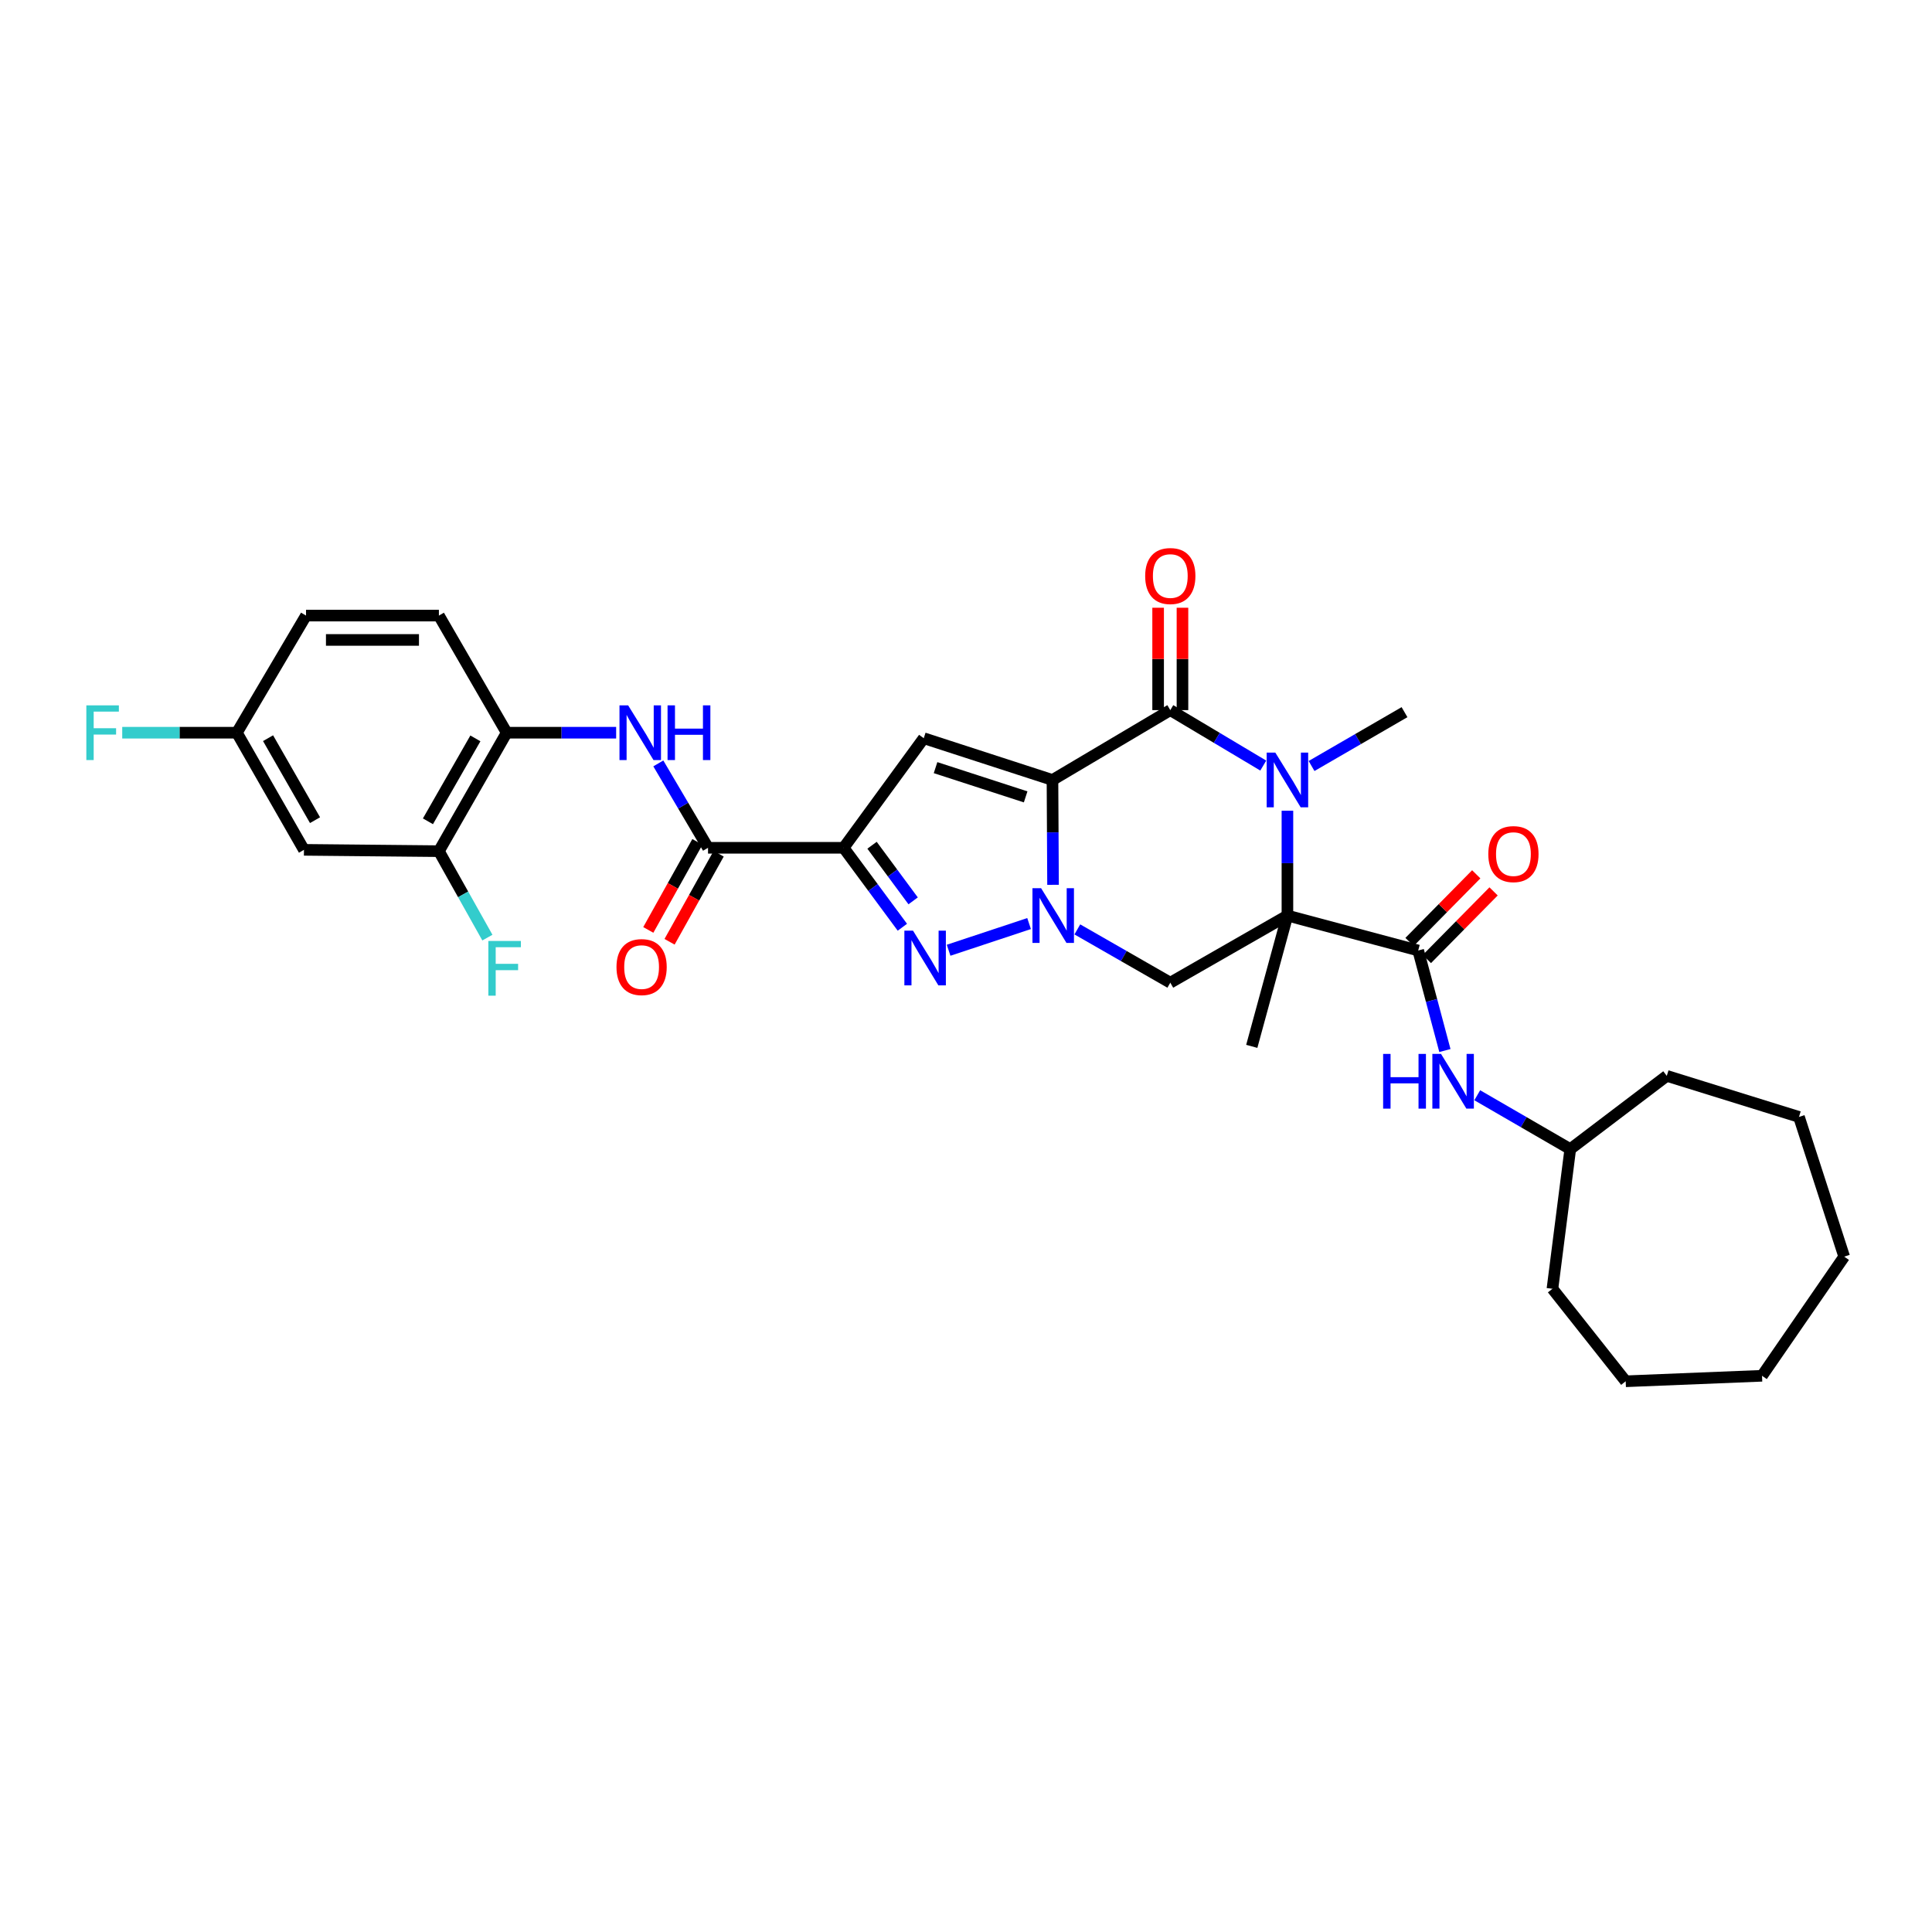 <?xml version='1.0' encoding='iso-8859-1'?>
<svg version='1.1' baseProfile='full'
              xmlns='http://www.w3.org/2000/svg'
                      xmlns:rdkit='http://www.rdkit.org/xml'
                      xmlns:xlink='http://www.w3.org/1999/xlink'
                  xml:space='preserve'
width='1000px' height='1000px' viewBox='0 0 1000 1000'>
<!-- END OF HEADER -->
<rect style='opacity:1.0;fill:#FFFFFF;stroke:none' width='1000' height='1000' x='0' y='0'> </rect>
<path class='bond-0' d='M 544.76,403.717 L 544.906,430.851' style='fill:none;fill-rule:evenodd;stroke:#000000;stroke-width:6px;stroke-linecap:butt;stroke-linejoin:miter;stroke-opacity:1' />
<path class='bond-0' d='M 544.906,430.851 L 545.052,457.985' style='fill:none;fill-rule:evenodd;stroke:#0000FF;stroke-width:6px;stroke-linecap:butt;stroke-linejoin:miter;stroke-opacity:1' />
<path class='bond-2' d='M 544.76,403.717 L 605.743,367.559' style='fill:none;fill-rule:evenodd;stroke:#000000;stroke-width:6px;stroke-linecap:butt;stroke-linejoin:miter;stroke-opacity:1' />
<path class='bond-6' d='M 544.76,403.717 L 478.134,382.099' style='fill:none;fill-rule:evenodd;stroke:#000000;stroke-width:6px;stroke-linecap:butt;stroke-linejoin:miter;stroke-opacity:1' />
<path class='bond-6' d='M 530.877,412.461 L 484.239,397.328' style='fill:none;fill-rule:evenodd;stroke:#000000;stroke-width:6px;stroke-linecap:butt;stroke-linejoin:miter;stroke-opacity:1' />
<path class='bond-5' d='M 532.652,478.038 L 490.999,491.845' style='fill:none;fill-rule:evenodd;stroke:#0000FF;stroke-width:6px;stroke-linecap:butt;stroke-linejoin:miter;stroke-opacity:1' />
<path class='bond-7' d='M 557.624,481.056 L 581.684,494.847' style='fill:none;fill-rule:evenodd;stroke:#0000FF;stroke-width:6px;stroke-linecap:butt;stroke-linejoin:miter;stroke-opacity:1' />
<path class='bond-7' d='M 581.684,494.847 L 605.743,508.637' style='fill:none;fill-rule:evenodd;stroke:#000000;stroke-width:6px;stroke-linecap:butt;stroke-linejoin:miter;stroke-opacity:1' />
<path class='bond-1' d='M 666.369,473.899 L 666.369,446.766' style='fill:none;fill-rule:evenodd;stroke:#000000;stroke-width:6px;stroke-linecap:butt;stroke-linejoin:miter;stroke-opacity:1' />
<path class='bond-1' d='M 666.369,446.766 L 666.369,419.632' style='fill:none;fill-rule:evenodd;stroke:#0000FF;stroke-width:6px;stroke-linecap:butt;stroke-linejoin:miter;stroke-opacity:1' />
<path class='bond-8' d='M 666.369,473.899 L 734.059,491.975' style='fill:none;fill-rule:evenodd;stroke:#000000;stroke-width:6px;stroke-linecap:butt;stroke-linejoin:miter;stroke-opacity:1' />
<path class='bond-19' d='M 666.369,473.899 L 647.915,541.596' style='fill:none;fill-rule:evenodd;stroke:#000000;stroke-width:6px;stroke-linecap:butt;stroke-linejoin:miter;stroke-opacity:1' />
<path class='bond-32' d='M 666.369,473.899 L 605.743,508.637' style='fill:none;fill-rule:evenodd;stroke:#000000;stroke-width:6px;stroke-linecap:butt;stroke-linejoin:miter;stroke-opacity:1' />
<path class='bond-3' d='M 605.743,367.559 L 629.804,381.909' style='fill:none;fill-rule:evenodd;stroke:#000000;stroke-width:6px;stroke-linecap:butt;stroke-linejoin:miter;stroke-opacity:1' />
<path class='bond-3' d='M 629.804,381.909 L 653.864,396.259' style='fill:none;fill-rule:evenodd;stroke:#0000FF;stroke-width:6px;stroke-linecap:butt;stroke-linejoin:miter;stroke-opacity:1' />
<path class='bond-15' d='M 612.044,367.559 L 612.044,341.063' style='fill:none;fill-rule:evenodd;stroke:#000000;stroke-width:6px;stroke-linecap:butt;stroke-linejoin:miter;stroke-opacity:1' />
<path class='bond-15' d='M 612.044,341.063 L 612.044,314.567' style='fill:none;fill-rule:evenodd;stroke:#FF0000;stroke-width:6px;stroke-linecap:butt;stroke-linejoin:miter;stroke-opacity:1' />
<path class='bond-15' d='M 599.442,367.559 L 599.442,341.063' style='fill:none;fill-rule:evenodd;stroke:#000000;stroke-width:6px;stroke-linecap:butt;stroke-linejoin:miter;stroke-opacity:1' />
<path class='bond-15' d='M 599.442,341.063 L 599.442,314.567' style='fill:none;fill-rule:evenodd;stroke:#FF0000;stroke-width:6px;stroke-linecap:butt;stroke-linejoin:miter;stroke-opacity:1' />
<path class='bond-21' d='M 678.86,396.483 L 702.917,382.549' style='fill:none;fill-rule:evenodd;stroke:#0000FF;stroke-width:6px;stroke-linecap:butt;stroke-linejoin:miter;stroke-opacity:1' />
<path class='bond-21' d='M 702.917,382.549 L 726.974,368.616' style='fill:none;fill-rule:evenodd;stroke:#000000;stroke-width:6px;stroke-linecap:butt;stroke-linejoin:miter;stroke-opacity:1' />
<path class='bond-4' d='M 436.669,438.819 L 478.134,382.099' style='fill:none;fill-rule:evenodd;stroke:#000000;stroke-width:6px;stroke-linecap:butt;stroke-linejoin:miter;stroke-opacity:1' />
<path class='bond-9' d='M 436.669,438.819 L 366.473,438.819' style='fill:none;fill-rule:evenodd;stroke:#000000;stroke-width:6px;stroke-linecap:butt;stroke-linejoin:miter;stroke-opacity:1' />
<path class='bond-33' d='M 436.669,438.819 L 451.867,459.38' style='fill:none;fill-rule:evenodd;stroke:#000000;stroke-width:6px;stroke-linecap:butt;stroke-linejoin:miter;stroke-opacity:1' />
<path class='bond-33' d='M 451.867,459.38 L 467.064,479.941' style='fill:none;fill-rule:evenodd;stroke:#0000FF;stroke-width:6px;stroke-linecap:butt;stroke-linejoin:miter;stroke-opacity:1' />
<path class='bond-33' d='M 451.362,437.497 L 462,451.89' style='fill:none;fill-rule:evenodd;stroke:#000000;stroke-width:6px;stroke-linecap:butt;stroke-linejoin:miter;stroke-opacity:1' />
<path class='bond-33' d='M 462,451.89 L 472.639,466.282' style='fill:none;fill-rule:evenodd;stroke:#0000FF;stroke-width:6px;stroke-linecap:butt;stroke-linejoin:miter;stroke-opacity:1' />
<path class='bond-11' d='M 734.059,491.975 L 740.969,517.864' style='fill:none;fill-rule:evenodd;stroke:#000000;stroke-width:6px;stroke-linecap:butt;stroke-linejoin:miter;stroke-opacity:1' />
<path class='bond-11' d='M 740.969,517.864 L 747.88,543.753' style='fill:none;fill-rule:evenodd;stroke:#0000FF;stroke-width:6px;stroke-linecap:butt;stroke-linejoin:miter;stroke-opacity:1' />
<path class='bond-16' d='M 738.545,496.399 L 755.81,478.891' style='fill:none;fill-rule:evenodd;stroke:#000000;stroke-width:6px;stroke-linecap:butt;stroke-linejoin:miter;stroke-opacity:1' />
<path class='bond-16' d='M 755.81,478.891 L 773.075,461.384' style='fill:none;fill-rule:evenodd;stroke:#FF0000;stroke-width:6px;stroke-linecap:butt;stroke-linejoin:miter;stroke-opacity:1' />
<path class='bond-16' d='M 729.572,487.551 L 746.838,470.043' style='fill:none;fill-rule:evenodd;stroke:#000000;stroke-width:6px;stroke-linecap:butt;stroke-linejoin:miter;stroke-opacity:1' />
<path class='bond-16' d='M 746.838,470.043 L 764.103,452.536' style='fill:none;fill-rule:evenodd;stroke:#FF0000;stroke-width:6px;stroke-linecap:butt;stroke-linejoin:miter;stroke-opacity:1' />
<path class='bond-10' d='M 366.473,438.819 L 353.609,416.979' style='fill:none;fill-rule:evenodd;stroke:#000000;stroke-width:6px;stroke-linecap:butt;stroke-linejoin:miter;stroke-opacity:1' />
<path class='bond-10' d='M 353.609,416.979 L 340.745,395.138' style='fill:none;fill-rule:evenodd;stroke:#0000FF;stroke-width:6px;stroke-linecap:butt;stroke-linejoin:miter;stroke-opacity:1' />
<path class='bond-17' d='M 360.97,435.751 L 348.264,458.539' style='fill:none;fill-rule:evenodd;stroke:#000000;stroke-width:6px;stroke-linecap:butt;stroke-linejoin:miter;stroke-opacity:1' />
<path class='bond-17' d='M 348.264,458.539 L 335.558,481.328' style='fill:none;fill-rule:evenodd;stroke:#FF0000;stroke-width:6px;stroke-linecap:butt;stroke-linejoin:miter;stroke-opacity:1' />
<path class='bond-17' d='M 371.976,441.887 L 359.27,464.676' style='fill:none;fill-rule:evenodd;stroke:#000000;stroke-width:6px;stroke-linecap:butt;stroke-linejoin:miter;stroke-opacity:1' />
<path class='bond-17' d='M 359.27,464.676 L 346.564,487.464' style='fill:none;fill-rule:evenodd;stroke:#FF0000;stroke-width:6px;stroke-linecap:butt;stroke-linejoin:miter;stroke-opacity:1' />
<path class='bond-12' d='M 318.918,379.25 L 290.59,379.25' style='fill:none;fill-rule:evenodd;stroke:#0000FF;stroke-width:6px;stroke-linecap:butt;stroke-linejoin:miter;stroke-opacity:1' />
<path class='bond-12' d='M 290.59,379.25 L 262.261,379.25' style='fill:none;fill-rule:evenodd;stroke:#000000;stroke-width:6px;stroke-linecap:butt;stroke-linejoin:miter;stroke-opacity:1' />
<path class='bond-23' d='M 764.619,566.899 L 788.693,580.84' style='fill:none;fill-rule:evenodd;stroke:#0000FF;stroke-width:6px;stroke-linecap:butt;stroke-linejoin:miter;stroke-opacity:1' />
<path class='bond-23' d='M 788.693,580.84 L 812.767,594.78' style='fill:none;fill-rule:evenodd;stroke:#000000;stroke-width:6px;stroke-linecap:butt;stroke-linejoin:miter;stroke-opacity:1' />
<path class='bond-13' d='M 262.261,379.25 L 227.174,440.562' style='fill:none;fill-rule:evenodd;stroke:#000000;stroke-width:6px;stroke-linecap:butt;stroke-linejoin:miter;stroke-opacity:1' />
<path class='bond-13' d='M 246.061,382.188 L 221.5,425.106' style='fill:none;fill-rule:evenodd;stroke:#000000;stroke-width:6px;stroke-linecap:butt;stroke-linejoin:miter;stroke-opacity:1' />
<path class='bond-18' d='M 262.261,379.25 L 227.174,318.631' style='fill:none;fill-rule:evenodd;stroke:#000000;stroke-width:6px;stroke-linecap:butt;stroke-linejoin:miter;stroke-opacity:1' />
<path class='bond-14' d='M 227.174,440.562 L 157.328,439.876' style='fill:none;fill-rule:evenodd;stroke:#000000;stroke-width:6px;stroke-linecap:butt;stroke-linejoin:miter;stroke-opacity:1' />
<path class='bond-22' d='M 227.174,440.562 L 239.723,462.933' style='fill:none;fill-rule:evenodd;stroke:#000000;stroke-width:6px;stroke-linecap:butt;stroke-linejoin:miter;stroke-opacity:1' />
<path class='bond-22' d='M 239.723,462.933 L 252.272,485.304' style='fill:none;fill-rule:evenodd;stroke:#33CCCC;stroke-width:6px;stroke-linecap:butt;stroke-linejoin:miter;stroke-opacity:1' />
<path class='bond-34' d='M 157.328,439.876 L 122.604,379.25' style='fill:none;fill-rule:evenodd;stroke:#000000;stroke-width:6px;stroke-linecap:butt;stroke-linejoin:miter;stroke-opacity:1' />
<path class='bond-34' d='M 163.054,424.519 L 138.748,382.081' style='fill:none;fill-rule:evenodd;stroke:#000000;stroke-width:6px;stroke-linecap:butt;stroke-linejoin:miter;stroke-opacity:1' />
<path class='bond-24' d='M 227.174,318.631 L 158.399,318.631' style='fill:none;fill-rule:evenodd;stroke:#000000;stroke-width:6px;stroke-linecap:butt;stroke-linejoin:miter;stroke-opacity:1' />
<path class='bond-24' d='M 216.858,331.232 L 168.715,331.232' style='fill:none;fill-rule:evenodd;stroke:#000000;stroke-width:6px;stroke-linecap:butt;stroke-linejoin:miter;stroke-opacity:1' />
<path class='bond-20' d='M 122.604,379.25 L 158.399,318.631' style='fill:none;fill-rule:evenodd;stroke:#000000;stroke-width:6px;stroke-linecap:butt;stroke-linejoin:miter;stroke-opacity:1' />
<path class='bond-25' d='M 122.604,379.25 L 92.935,379.25' style='fill:none;fill-rule:evenodd;stroke:#000000;stroke-width:6px;stroke-linecap:butt;stroke-linejoin:miter;stroke-opacity:1' />
<path class='bond-25' d='M 92.935,379.25 L 63.266,379.25' style='fill:none;fill-rule:evenodd;stroke:#33CCCC;stroke-width:6px;stroke-linecap:butt;stroke-linejoin:miter;stroke-opacity:1' />
<path class='bond-26' d='M 812.767,594.78 L 862.724,556.865' style='fill:none;fill-rule:evenodd;stroke:#000000;stroke-width:6px;stroke-linecap:butt;stroke-linejoin:miter;stroke-opacity:1' />
<path class='bond-27' d='M 812.767,594.78 L 803.541,667.076' style='fill:none;fill-rule:evenodd;stroke:#000000;stroke-width:6px;stroke-linecap:butt;stroke-linejoin:miter;stroke-opacity:1' />
<path class='bond-29' d='M 862.724,556.865 L 931.149,578.119' style='fill:none;fill-rule:evenodd;stroke:#000000;stroke-width:6px;stroke-linecap:butt;stroke-linejoin:miter;stroke-opacity:1' />
<path class='bond-28' d='M 803.541,667.076 L 841.456,714.947' style='fill:none;fill-rule:evenodd;stroke:#000000;stroke-width:6px;stroke-linecap:butt;stroke-linejoin:miter;stroke-opacity:1' />
<path class='bond-31' d='M 841.456,714.947 L 912.023,712.105' style='fill:none;fill-rule:evenodd;stroke:#000000;stroke-width:6px;stroke-linecap:butt;stroke-linejoin:miter;stroke-opacity:1' />
<path class='bond-30' d='M 931.149,578.119 L 954.545,650.429' style='fill:none;fill-rule:evenodd;stroke:#000000;stroke-width:6px;stroke-linecap:butt;stroke-linejoin:miter;stroke-opacity:1' />
<path class='bond-35' d='M 954.545,650.429 L 912.023,712.105' style='fill:none;fill-rule:evenodd;stroke:#000000;stroke-width:6px;stroke-linecap:butt;stroke-linejoin:miter;stroke-opacity:1' />
<path  class='atom-1' d='M 538.878 459.739
L 548.158 474.739
Q 549.078 476.219, 550.558 478.899
Q 552.038 481.579, 552.118 481.739
L 552.118 459.739
L 555.878 459.739
L 555.878 488.059
L 551.998 488.059
L 542.038 471.659
Q 540.878 469.739, 539.638 467.539
Q 538.438 465.339, 538.078 464.659
L 538.078 488.059
L 534.398 488.059
L 534.398 459.739
L 538.878 459.739
' fill='#0000FF'/>
<path  class='atom-4' d='M 660.109 389.557
L 669.389 404.557
Q 670.309 406.037, 671.789 408.717
Q 673.269 411.397, 673.349 411.557
L 673.349 389.557
L 677.109 389.557
L 677.109 417.877
L 673.229 417.877
L 663.269 401.477
Q 662.109 399.557, 660.869 397.357
Q 659.669 395.157, 659.309 394.477
L 659.309 417.877
L 655.629 417.877
L 655.629 389.557
L 660.109 389.557
' fill='#0000FF'/>
<path  class='atom-6' d='M 472.582 481.715
L 481.862 496.715
Q 482.782 498.195, 484.262 500.875
Q 485.742 503.555, 485.822 503.715
L 485.822 481.715
L 489.582 481.715
L 489.582 510.035
L 485.702 510.035
L 475.742 493.635
Q 474.582 491.715, 473.342 489.515
Q 472.142 487.315, 471.782 486.635
L 471.782 510.035
L 468.102 510.035
L 468.102 481.715
L 472.582 481.715
' fill='#0000FF'/>
<path  class='atom-11' d='M 325.126 365.09
L 334.406 380.09
Q 335.326 381.57, 336.806 384.25
Q 338.286 386.93, 338.366 387.09
L 338.366 365.09
L 342.126 365.09
L 342.126 393.41
L 338.246 393.41
L 328.286 377.01
Q 327.126 375.09, 325.886 372.89
Q 324.686 370.69, 324.326 370.01
L 324.326 393.41
L 320.646 393.41
L 320.646 365.09
L 325.126 365.09
' fill='#0000FF'/>
<path  class='atom-11' d='M 345.526 365.09
L 349.366 365.09
L 349.366 377.13
L 363.846 377.13
L 363.846 365.09
L 367.686 365.09
L 367.686 393.41
L 363.846 393.41
L 363.846 380.33
L 349.366 380.33
L 349.366 393.41
L 345.526 393.41
L 345.526 365.09
' fill='#0000FF'/>
<path  class='atom-12' d='M 715.907 545.505
L 719.747 545.505
L 719.747 557.545
L 734.227 557.545
L 734.227 545.505
L 738.067 545.505
L 738.067 573.825
L 734.227 573.825
L 734.227 560.745
L 719.747 560.745
L 719.747 573.825
L 715.907 573.825
L 715.907 545.505
' fill='#0000FF'/>
<path  class='atom-12' d='M 745.867 545.505
L 755.147 560.505
Q 756.067 561.985, 757.547 564.665
Q 759.027 567.345, 759.107 567.505
L 759.107 545.505
L 762.867 545.505
L 762.867 573.825
L 758.987 573.825
L 749.027 557.425
Q 747.867 555.505, 746.627 553.305
Q 745.427 551.105, 745.067 550.425
L 745.067 573.825
L 741.387 573.825
L 741.387 545.505
L 745.867 545.505
' fill='#0000FF'/>
<path  class='atom-16' d='M 592.743 298.15
Q 592.743 291.35, 596.103 287.55
Q 599.463 283.75, 605.743 283.75
Q 612.023 283.75, 615.383 287.55
Q 618.743 291.35, 618.743 298.15
Q 618.743 305.03, 615.343 308.95
Q 611.943 312.83, 605.743 312.83
Q 599.503 312.83, 596.103 308.95
Q 592.743 305.07, 592.743 298.15
M 605.743 309.63
Q 610.063 309.63, 612.383 306.75
Q 614.743 303.83, 614.743 298.15
Q 614.743 292.59, 612.383 289.79
Q 610.063 286.95, 605.743 286.95
Q 601.423 286.95, 599.063 289.75
Q 596.743 292.55, 596.743 298.15
Q 596.743 303.87, 599.063 306.75
Q 601.423 309.63, 605.743 309.63
' fill='#FF0000'/>
<path  class='atom-17' d='M 770.344 442.077
Q 770.344 435.277, 773.704 431.477
Q 777.064 427.677, 783.344 427.677
Q 789.624 427.677, 792.984 431.477
Q 796.344 435.277, 796.344 442.077
Q 796.344 448.957, 792.944 452.877
Q 789.544 456.757, 783.344 456.757
Q 777.104 456.757, 773.704 452.877
Q 770.344 448.997, 770.344 442.077
M 783.344 453.557
Q 787.664 453.557, 789.984 450.677
Q 792.344 447.757, 792.344 442.077
Q 792.344 436.517, 789.984 433.717
Q 787.664 430.877, 783.344 430.877
Q 779.024 430.877, 776.664 433.677
Q 774.344 436.477, 774.344 442.077
Q 774.344 447.797, 776.664 450.677
Q 779.024 453.557, 783.344 453.557
' fill='#FF0000'/>
<path  class='atom-18' d='M 319.093 500.561
Q 319.093 493.761, 322.453 489.961
Q 325.813 486.161, 332.093 486.161
Q 338.373 486.161, 341.733 489.961
Q 345.093 493.761, 345.093 500.561
Q 345.093 507.441, 341.693 511.361
Q 338.293 515.241, 332.093 515.241
Q 325.853 515.241, 322.453 511.361
Q 319.093 507.481, 319.093 500.561
M 332.093 512.041
Q 336.413 512.041, 338.733 509.161
Q 341.093 506.241, 341.093 500.561
Q 341.093 495.001, 338.733 492.201
Q 336.413 489.361, 332.093 489.361
Q 327.773 489.361, 325.413 492.161
Q 323.093 494.961, 323.093 500.561
Q 323.093 506.281, 325.413 509.161
Q 327.773 512.041, 332.093 512.041
' fill='#FF0000'/>
<path  class='atom-23' d='M 252.77 487.042
L 269.61 487.042
L 269.61 490.282
L 256.57 490.282
L 256.57 498.882
L 268.17 498.882
L 268.17 502.162
L 256.57 502.162
L 256.57 515.362
L 252.77 515.362
L 252.77 487.042
' fill='#33CCCC'/>
<path  class='atom-26' d='M 44.689 365.09
L 61.529 365.09
L 61.529 368.33
L 48.489 368.33
L 48.489 376.93
L 60.089 376.93
L 60.089 380.21
L 48.489 380.21
L 48.489 393.41
L 44.689 393.41
L 44.689 365.09
' fill='#33CCCC'/>
</svg>
